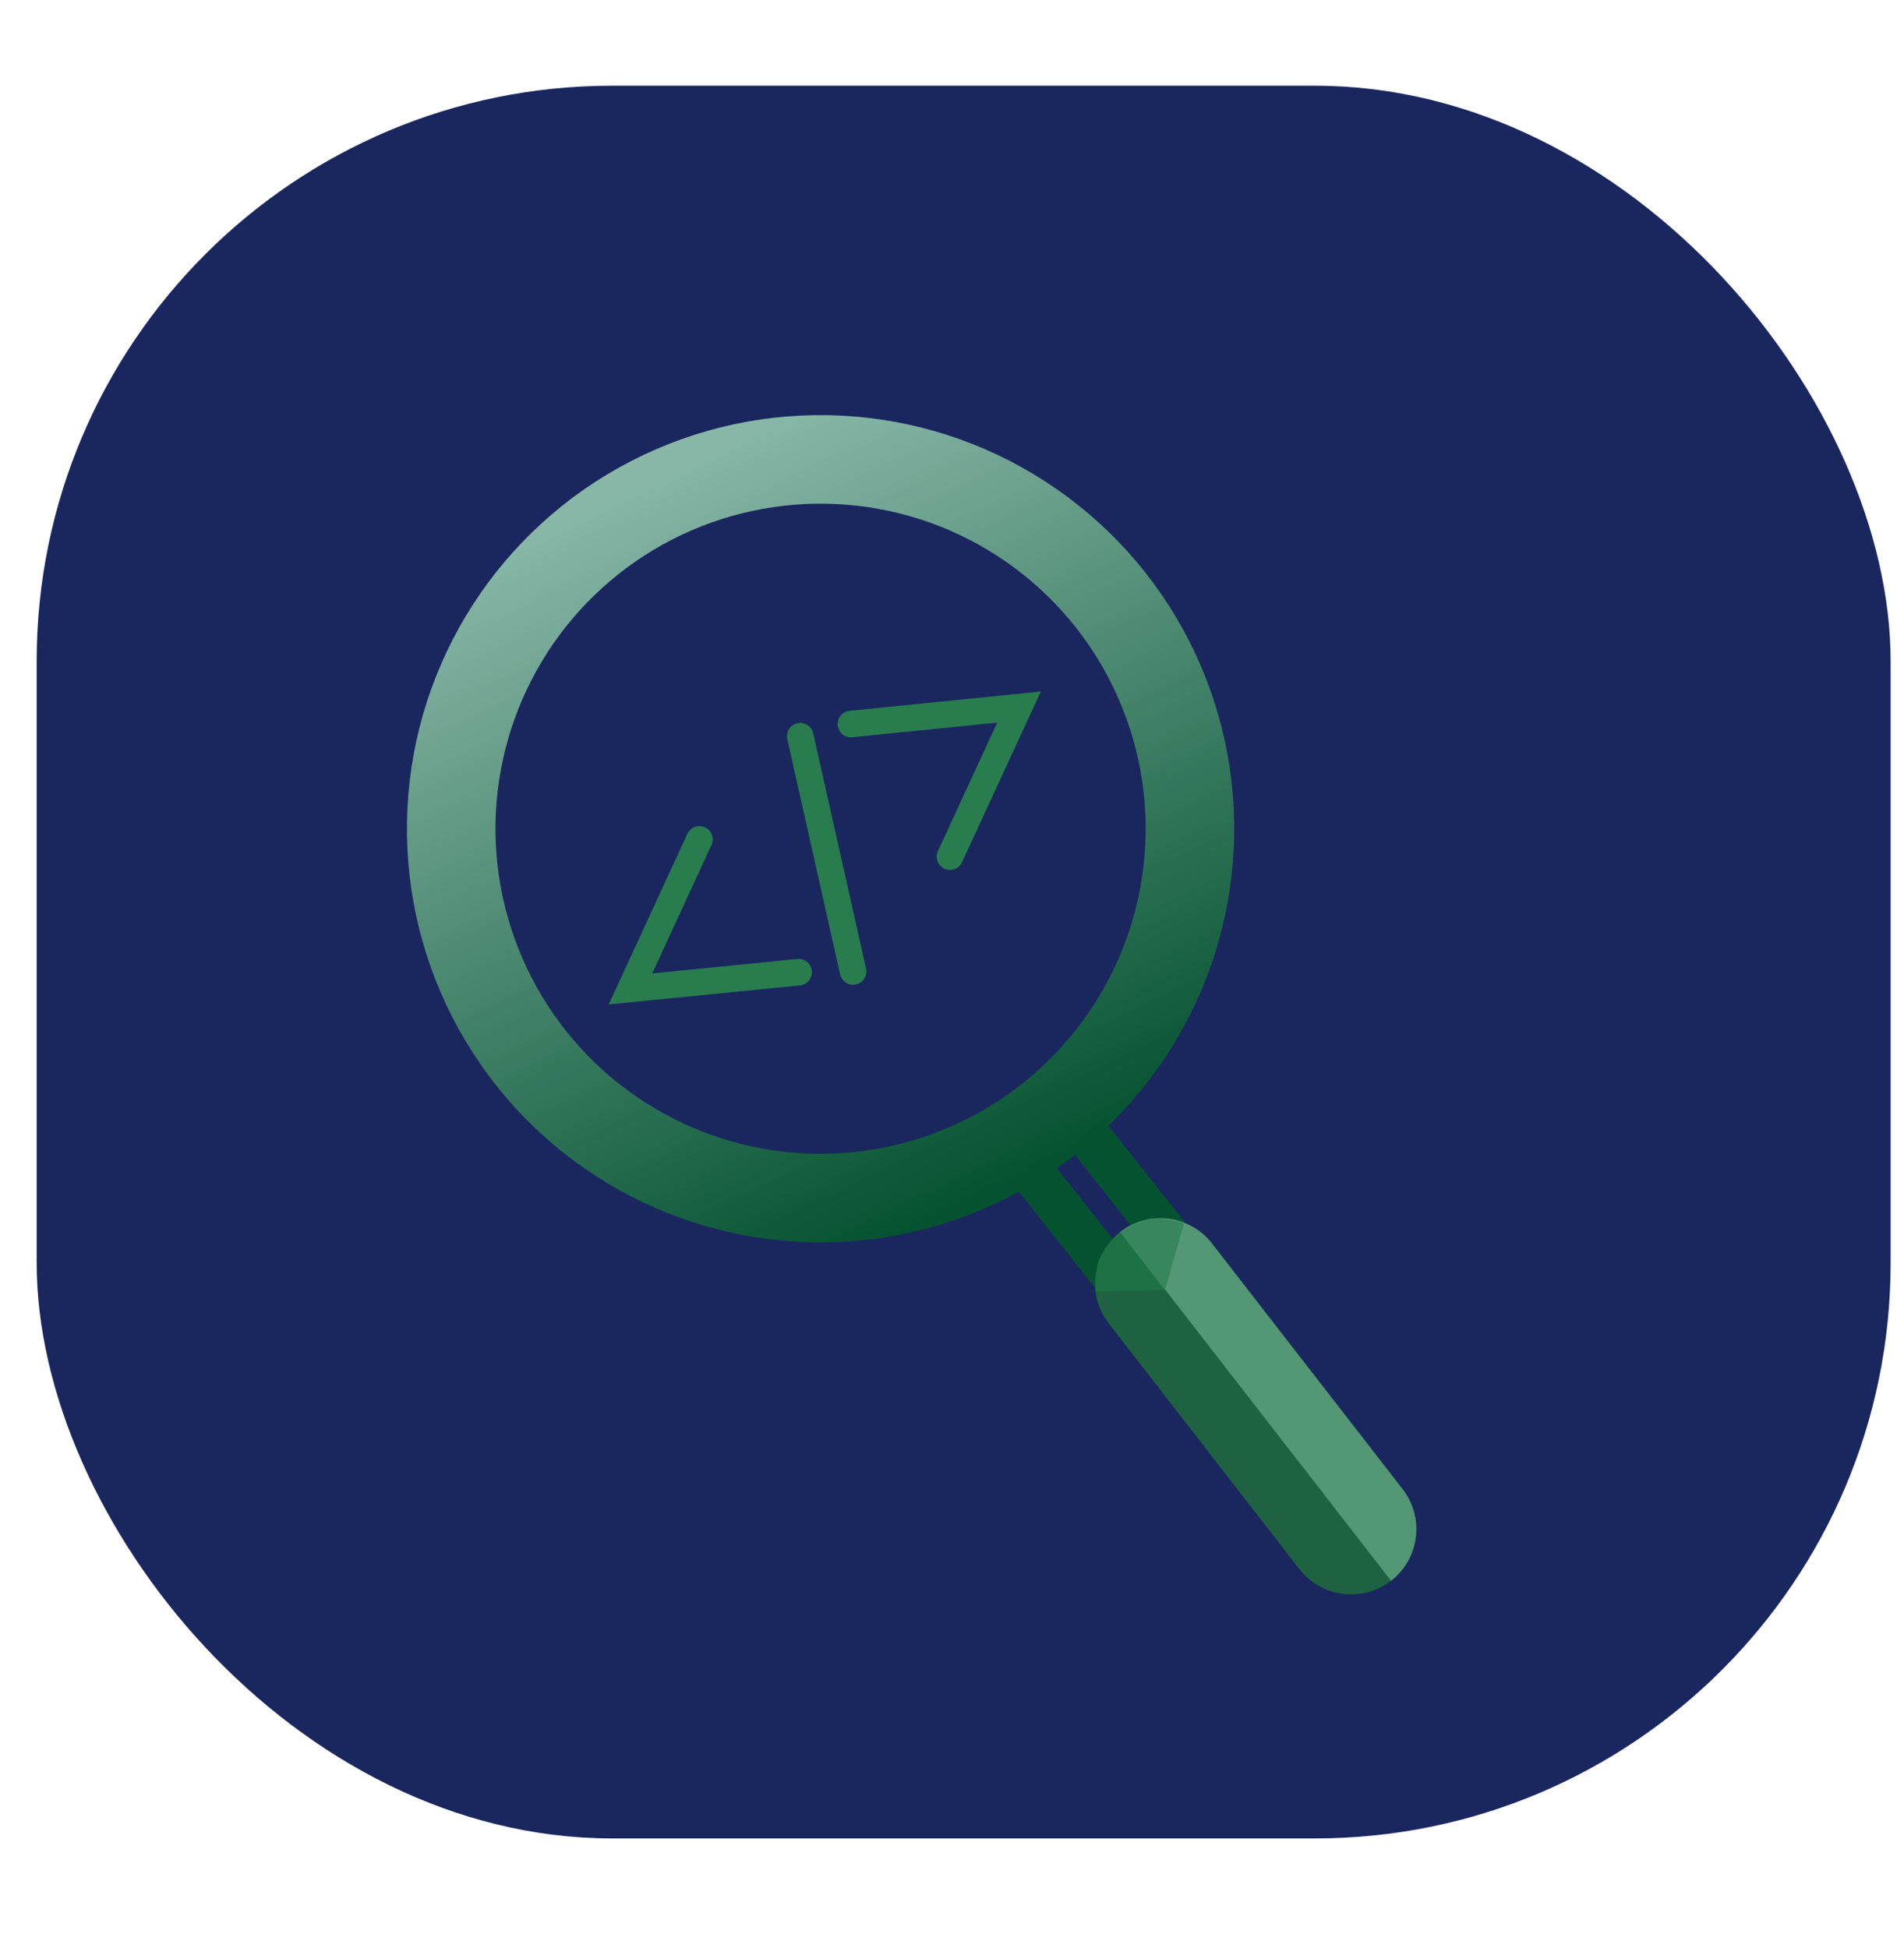 <svg width="43" height="44" viewBox="0 0 43 44" fill="none" xmlns="http://www.w3.org/2000/svg">
<rect x="0.828" y="1.936" width="41.87" height="39.587" rx="13" fill="#1A275E"/>
<g opacity="0.8">
<circle cx="18.532" cy="18.718" r="8.342" transform="rotate(2.798 18.532 18.718)" stroke="url(#paint0_linear_2070_3391)" stroke-width="2"/>
<line x1="23.256" y1="26.417" x2="25.335" y2="29.046" stroke="#005D25"/>
<line x1="24.528" y1="25.594" x2="26.607" y2="28.223" stroke="#005D25"/>
<path d="M25.302 27.819L31.417 35.701C30.772 36.201 29.845 36.084 29.345 35.439L25.04 29.891C24.54 29.247 24.657 28.319 25.302 27.819Z" fill="#1F713A"/>
<path d="M25.3 27.824L31.416 35.705C32.06 35.205 32.177 34.277 31.677 33.633L27.372 28.085C26.872 27.441 25.944 27.324 25.3 27.824Z" fill="#62B379"/>
<path d="M26.318 29.136L24.745 29.169C24.745 29.169 24.728 28.683 24.837 28.42C24.946 28.158 25.303 27.827 25.303 27.827L26.318 29.136Z" fill="#1E843F"/>
<path d="M26.312 29.142L26.738 27.627C26.738 27.627 26.272 27.489 25.991 27.529C25.709 27.569 25.299 27.831 25.299 27.831L26.312 29.142Z" fill="#3E9E5D"/>
<path d="M15.796 18.959L14.239 22.336L18.035 21.958" stroke="#2C9149" stroke-width="0.6" stroke-linecap="round"/>
<path d="M21.454 19.349L23.014 15.97L19.217 16.353" stroke="#2C9149" stroke-width="0.6" stroke-linecap="round"/>
<path d="M18.073 16.628L19.266 21.942" stroke="#2C9149" stroke-width="0.6" stroke-linecap="round"/>
</g>
<defs>
<linearGradient id="paint0_linear_2070_3391" x1="23.54" y1="26.28" x2="15.079" y2="10.481" gradientUnits="userSpaceOnUse">
<stop stop-color="#005D25"/>
<stop offset="1" stop-color="#A4DBBA"/>
</linearGradient>
</defs>
</svg>
